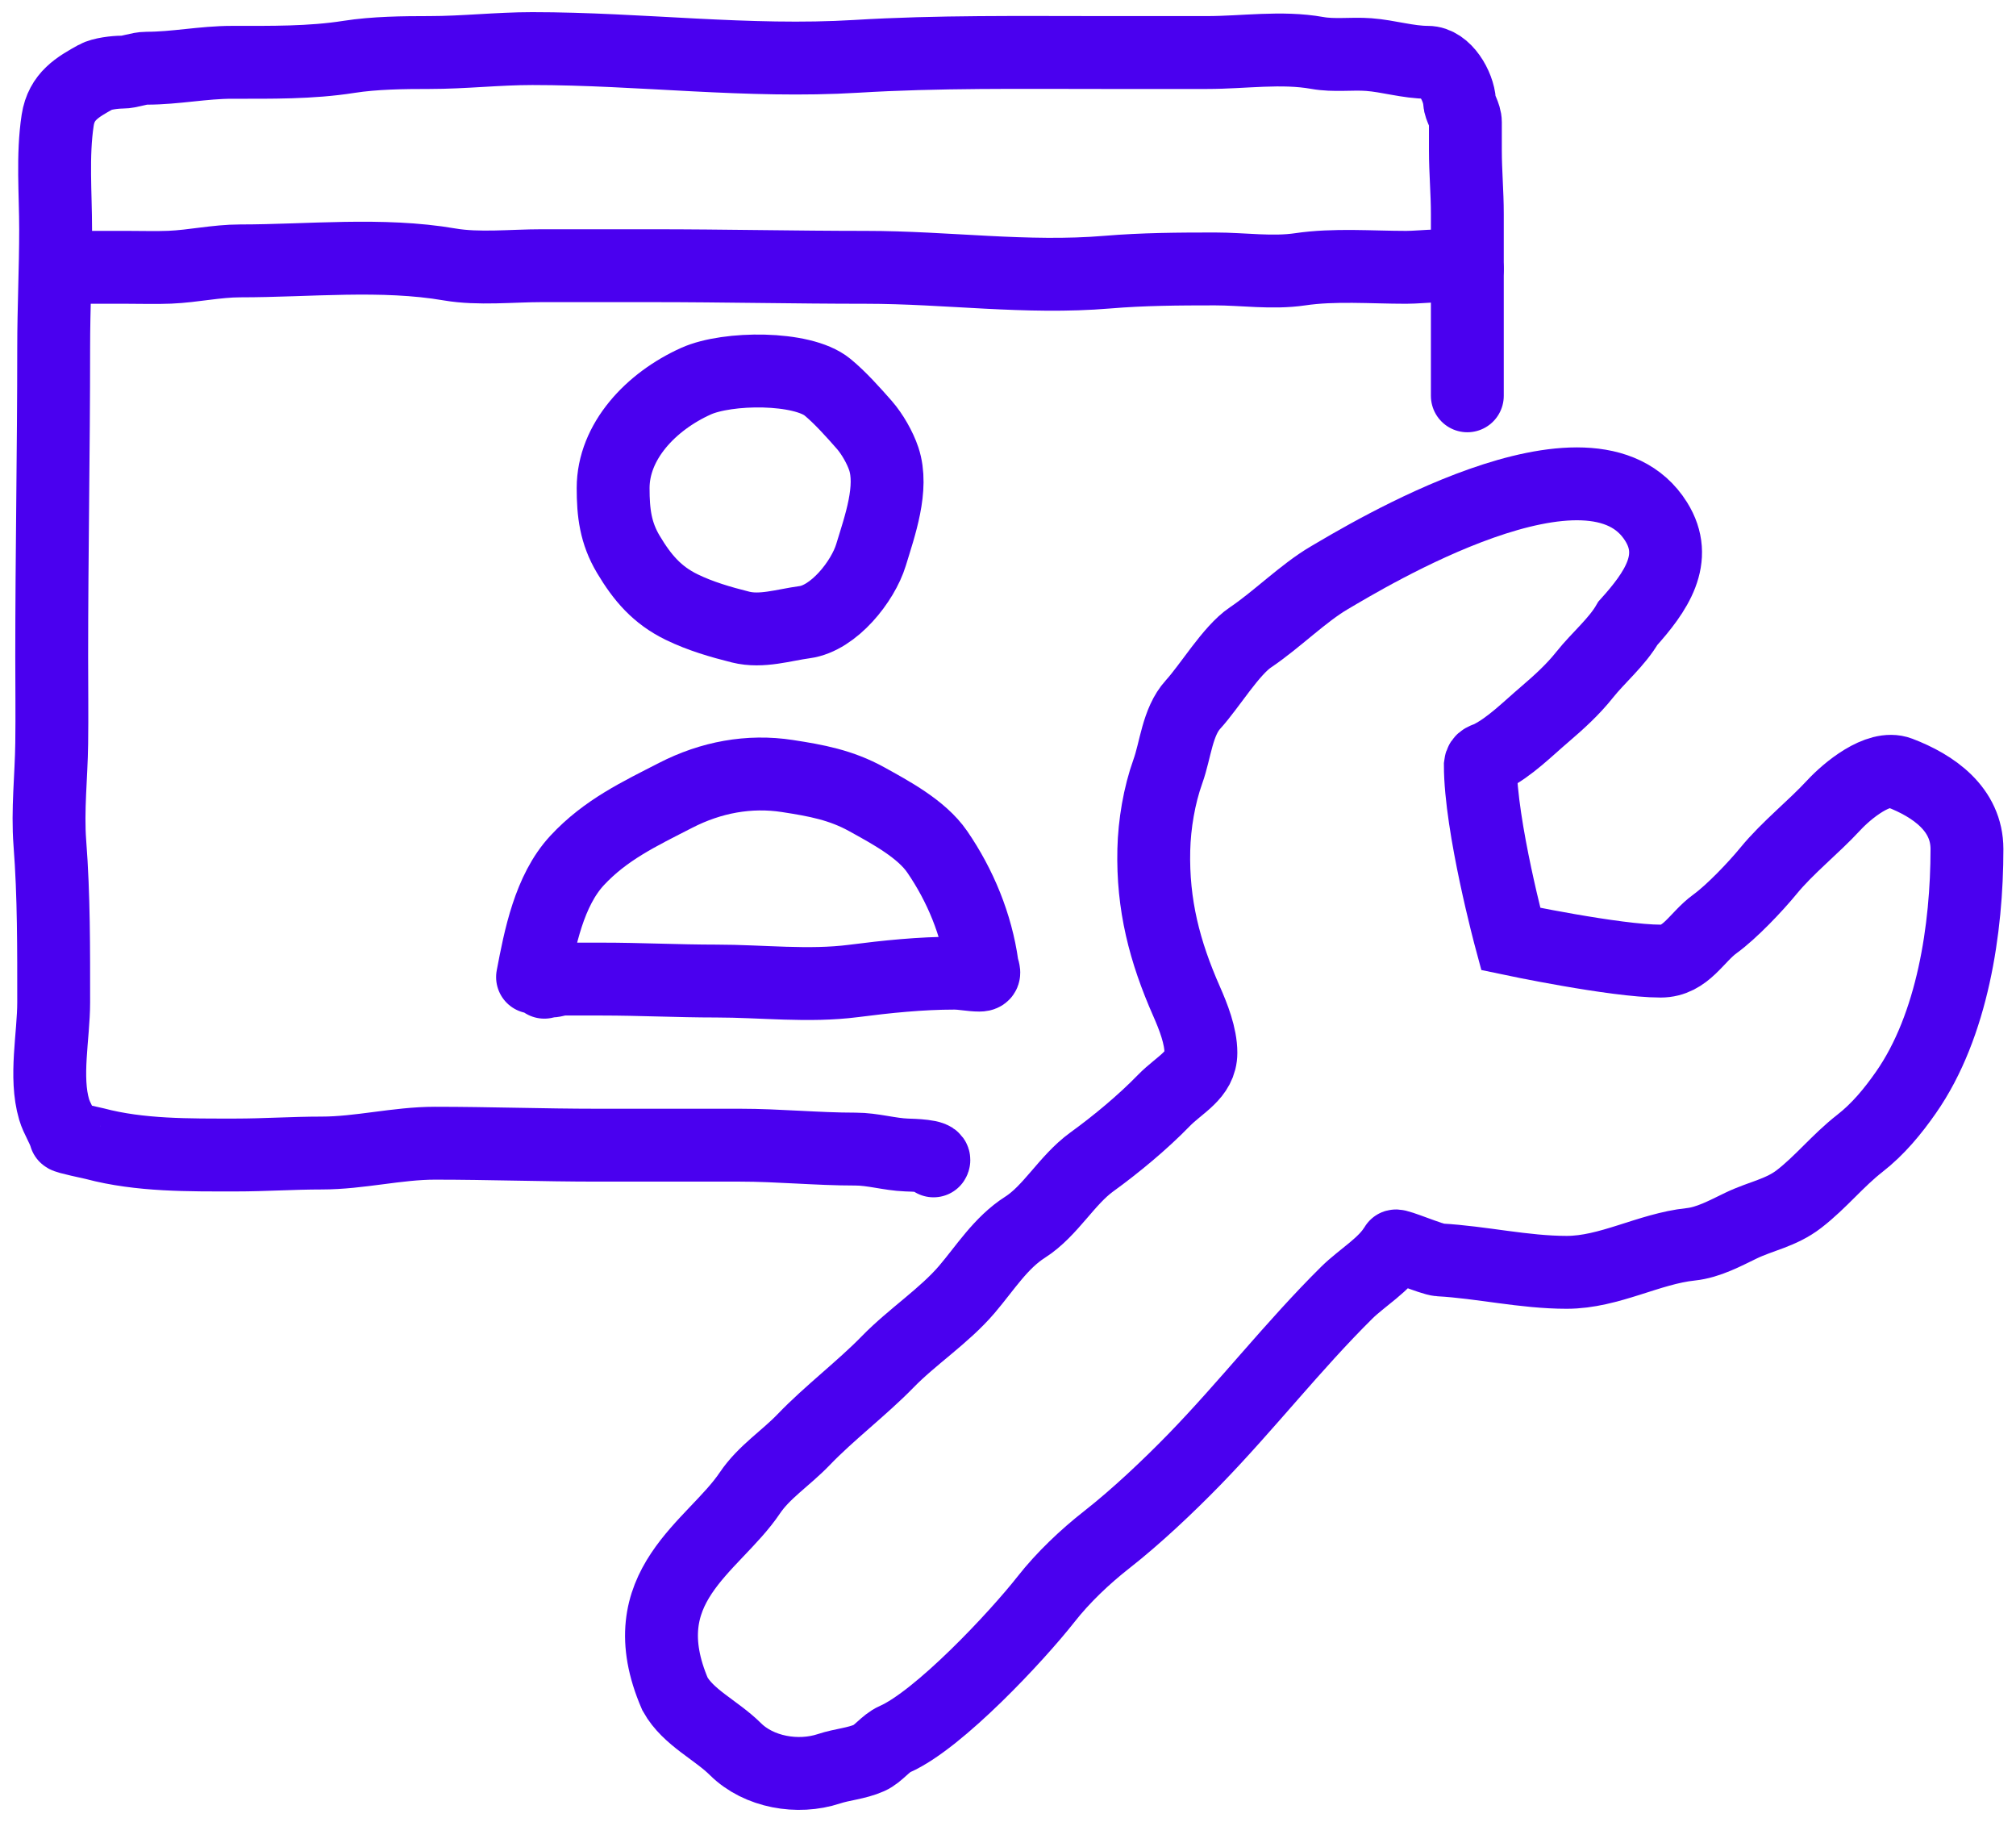 <?xml version="1.0" encoding="UTF-8"?> <svg xmlns="http://www.w3.org/2000/svg" width="83" height="75" viewBox="0 0 83 75" fill="none"> <path d="M61.334 31.163C61.15 31.254 60.972 31.254 60.946 31.491C60.946 34.017 62.197 38.651 62.197 38.651C62.197 38.651 66.508 39.562 68.371 39.562C69.414 39.562 69.836 38.586 70.612 38.025C71.297 37.529 72.282 36.49 72.809 35.847C73.6 34.883 74.647 34.066 75.495 33.149C76.037 32.563 77.329 31.478 78.202 31.811C79.611 32.348 80.981 33.308 80.981 34.95C80.981 38.205 80.394 42.214 78.468 44.971C77.926 45.747 77.325 46.477 76.572 47.064C75.659 47.775 74.969 48.659 74.066 49.355C73.319 49.931 72.506 50.051 71.674 50.452C71.04 50.757 70.338 51.144 69.606 51.22C67.887 51.4 66.264 52.373 64.501 52.373C62.742 52.373 60.993 51.956 59.266 51.861C58.956 51.844 57.498 51.219 57.456 51.291C57.018 52.05 56.064 52.599 55.445 53.213C53.236 55.402 51.34 57.849 49.168 60.082C48.101 61.178 46.775 62.431 45.564 63.379C44.668 64.08 43.765 64.938 43.069 65.825C41.867 67.356 38.658 70.789 36.839 71.59C36.454 71.759 36.163 72.194 35.79 72.359C35.247 72.598 34.69 72.623 34.131 72.807C32.845 73.232 31.239 72.951 30.282 72.003C29.475 71.203 28.334 70.703 27.791 69.732C25.881 65.302 29.375 63.68 30.871 61.456C31.452 60.592 32.352 60.026 33.089 59.258C34.123 58.178 35.51 57.123 36.544 56.06C37.558 55.018 38.871 54.171 39.805 53.078C40.56 52.192 41.205 51.151 42.203 50.516C43.254 49.846 43.917 48.578 44.946 47.832C45.956 47.101 47.049 46.194 47.919 45.298C48.567 44.632 49.442 44.26 49.442 43.334C49.442 42.639 49.131 41.851 48.853 41.22C47.946 39.166 47.448 37.243 47.503 34.978C47.528 33.93 47.724 32.748 48.084 31.747C48.397 30.879 48.469 29.712 49.118 29C49.801 28.252 50.681 26.776 51.481 26.238C52.569 25.507 53.66 24.406 54.741 23.776C56.165 22.945 65.524 17.22 68.184 21.47C69.136 22.99 68.184 24.363 67.021 25.655C66.57 26.437 65.803 27.068 65.24 27.776C64.754 28.387 64.186 28.902 63.589 29.413C62.9 30 62.15 30.759 61.334 31.163Z" stroke="#4A00EF" stroke-width="3" stroke-linecap="round"></path> <path d="M60.411 16.293C60.411 13.79 60.411 11.311 60.411 8.801C60.411 7.924 60.331 7.066 60.331 6.199C60.331 5.81 60.331 5.421 60.331 5.033C60.331 4.716 60.105 4.456 60.089 4.18C60.053 3.561 59.504 2.565 58.783 2.565C57.973 2.565 57.161 2.307 56.355 2.247C55.646 2.194 54.933 2.305 54.231 2.179C52.753 1.916 51.202 2.162 49.705 2.162C48.256 2.162 46.807 2.162 45.358 2.162C42.017 2.162 38.598 2.116 35.26 2.319C30.8 2.59 26.358 2 21.915 2C20.494 2 19.103 2.162 17.684 2.162C16.617 2.162 15.421 2.175 14.365 2.341C12.791 2.589 11.151 2.565 9.553 2.565C8.366 2.565 7.224 2.808 6.038 2.808C5.7 2.808 5.358 2.969 5.027 2.969C4.744 2.969 4.191 3.032 3.941 3.171C3.205 3.581 2.528 3.955 2.375 4.947C2.153 6.396 2.29 7.975 2.29 9.442C2.29 11.059 2.21 12.69 2.21 14.314C2.21 18.555 2.129 22.788 2.129 27.032C2.129 28.222 2.145 29.413 2.129 30.603C2.112 31.959 1.949 33.342 2.053 34.704C2.221 36.885 2.21 39.069 2.21 41.262C2.21 42.636 1.834 44.333 2.228 45.668C2.34 46.048 2.594 46.41 2.697 46.771C2.713 46.826 3.767 47.041 3.9 47.076C5.769 47.572 7.786 47.543 9.714 47.543C10.894 47.543 12.062 47.462 13.243 47.462C14.809 47.462 16.352 47.058 17.907 47.058C20.141 47.058 22.362 47.139 24.589 47.139C26.547 47.139 28.498 47.139 30.461 47.139C32.06 47.139 33.621 47.3 35.224 47.3C35.934 47.3 36.624 47.518 37.326 47.543C37.554 47.551 38.577 47.571 38.435 47.785" stroke="#4A00EF" stroke-width="3" stroke-linecap="round"></path> <path d="M2.682 11.004C3.542 11.004 4.402 11.004 5.262 11.004C5.836 11.004 6.417 11.023 6.99 11C7.958 10.96 8.915 10.739 9.886 10.739C12.717 10.739 15.721 10.406 18.515 10.886C19.698 11.089 21.087 10.937 22.295 10.937C23.823 10.937 25.344 10.937 26.878 10.937C29.789 10.937 32.725 11.004 35.647 11.004C38.99 11.004 42.256 11.482 45.593 11.202C47.07 11.079 48.538 11.07 50.023 11.07C51.176 11.07 52.378 11.255 53.528 11.085C54.928 10.877 56.468 11.004 57.894 11.004C58.595 11.004 59.801 10.821 60.411 11.07" stroke="#4A00EF" stroke-width="3" stroke-linecap="round"></path> <path d="M21.925 40.221C22.228 38.625 22.61 36.661 23.758 35.422C24.93 34.158 26.332 33.501 27.816 32.739C29.264 31.994 30.84 31.7 32.422 31.944C33.603 32.126 34.623 32.312 35.688 32.901C36.658 33.438 37.941 34.123 38.585 35.061C39.537 36.447 40.203 38.062 40.436 39.733C40.467 39.955 40.625 40.139 40.321 40.139C39.987 40.139 39.637 40.058 39.288 40.058C37.907 40.058 36.511 40.203 35.143 40.379C33.283 40.618 31.361 40.383 29.49 40.383C27.92 40.383 26.352 40.302 24.778 40.302C24.249 40.302 23.72 40.302 23.191 40.302C23.002 40.302 22.834 40.383 22.677 40.383C22.325 40.383 22.332 40.537 22.637 40.302" stroke="#4A00EF" stroke-width="3" stroke-linecap="round"></path> <path d="M25.243 20.09C25.243 18.174 26.792 16.527 28.657 15.689C29.955 15.106 33.025 15.084 34.065 15.935C34.578 16.354 35.149 16.992 35.584 17.489C35.91 17.861 36.231 18.423 36.386 18.887C36.786 20.09 36.22 21.658 35.86 22.842C35.527 23.933 34.327 25.451 33.125 25.611C32.276 25.724 31.358 26.029 30.49 25.812C29.664 25.605 28.836 25.364 28.065 24.989C27.05 24.495 26.444 23.782 25.87 22.82C25.343 21.937 25.243 21.109 25.243 20.09Z" stroke="#4A00EF" stroke-width="3" stroke-linecap="round"></path> </svg> 